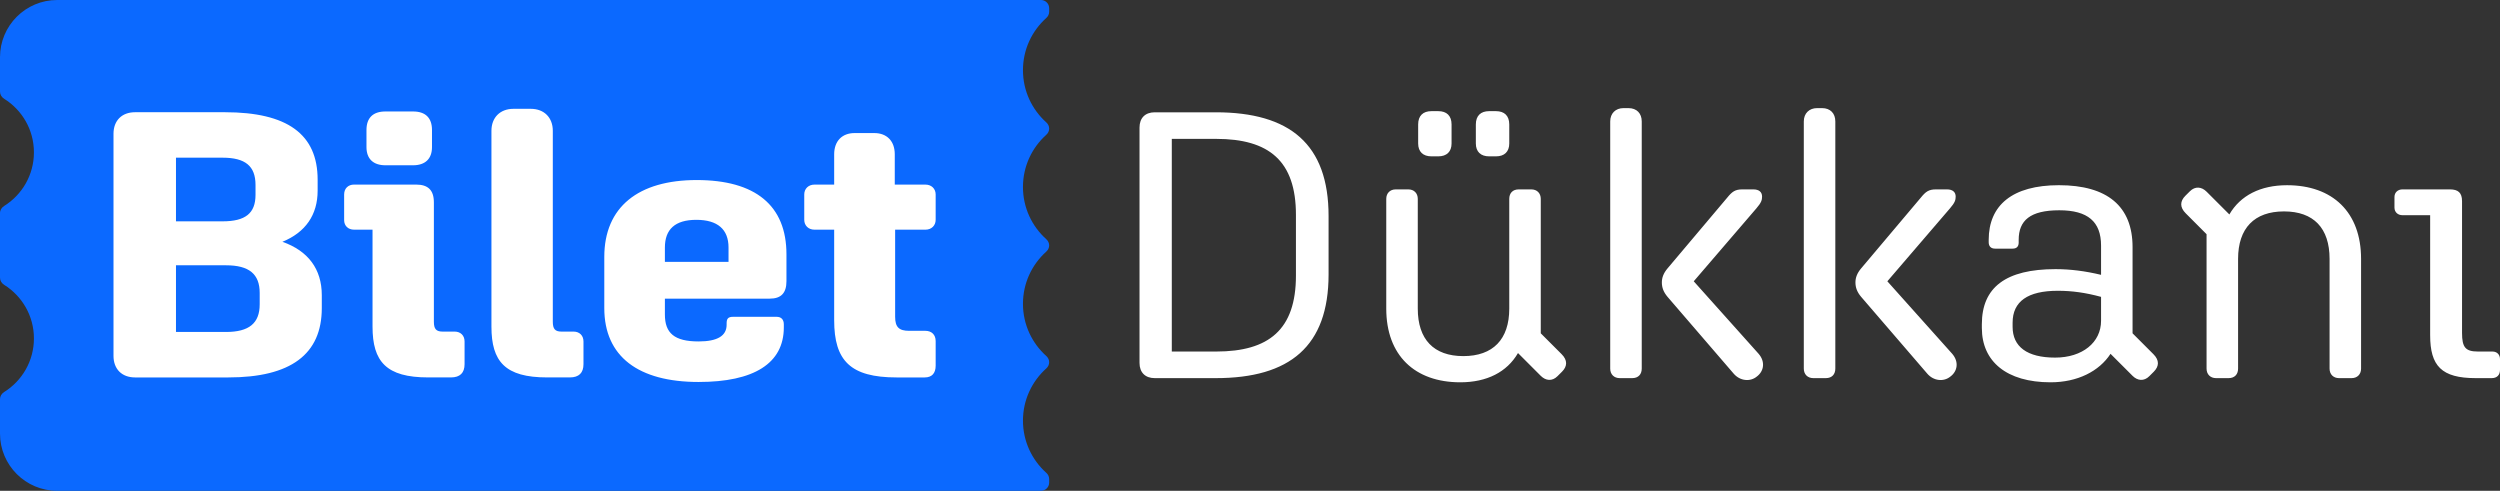 <svg width="163" height="32" viewBox="0 0 163 32" fill="none" xmlns="http://www.w3.org/2000/svg">
<rect x="0" y="0" width="163" height="32" fill="#333333" stroke="none"/>
<path d="M66.697 27.425C66.697 26.072 67.286 24.857 68.219 24.02C68.335 23.916 68.406 23.772 68.406 23.616C68.406 23.461 68.335 23.317 68.219 23.213C67.286 22.376 66.697 21.162 66.697 19.809C66.697 18.455 67.286 17.24 68.219 16.403C68.335 16.299 68.406 16.155 68.406 16C68.406 15.845 68.335 15.701 68.219 15.597C67.286 14.76 66.697 13.546 66.697 12.192C66.697 10.839 67.286 9.624 68.219 8.787C68.335 8.683 68.406 8.539 68.406 8.384C68.406 8.228 68.335 8.084 68.219 7.981C67.286 7.143 66.697 5.929 66.697 4.576C66.697 3.222 67.286 2.008 68.219 1.171C68.335 1.067 68.406 0.923 68.406 0.767V0.536C68.406 0.24 68.166 0 67.87 0H3.73C1.67 0 0 1.671 0 3.731V5.975C0 6.166 0.107 6.337 0.269 6.439C1.435 7.166 2.212 8.459 2.212 9.935C2.212 11.411 1.435 12.703 0.269 13.43C0.107 13.532 0 13.703 0 13.895V18.106C0 18.297 0.107 18.469 0.269 18.57C1.435 19.297 2.212 20.59 2.212 22.066C2.212 23.542 1.435 24.834 0.269 25.561C0.107 25.663 0 25.834 0 26.025V28.269C0 30.329 1.67 32 3.73 32H67.87C68.166 32 68.406 31.76 68.406 31.464V31.233C68.406 31.077 68.335 30.934 68.219 30.829C67.286 29.992 66.697 28.778 66.697 27.425Z" fill="#0B69FF"/>
<path d="M45.425 11.739C49.253 11.739 51.277 13.394 51.277 16.581V18.334C51.277 19.1 50.932 19.471 50.191 19.471H43.351V20.508C43.351 21.719 43.968 22.262 45.549 22.262C46.784 22.262 47.376 21.892 47.376 21.175V21.076C47.376 20.78 47.475 20.656 47.796 20.656H50.636C50.932 20.656 51.105 20.829 51.105 21.15V21.348C51.105 23.695 49.154 24.905 45.549 24.905C41.623 24.905 39.4 23.25 39.4 20.088V16.753C39.4 13.493 41.623 11.739 45.425 11.739ZM14.66 7.317C18.734 7.317 20.71 8.75 20.71 11.714V12.431C20.71 14.011 19.919 15.148 18.413 15.765C20.092 16.358 20.981 17.544 20.981 19.248V20.088C20.981 23.102 18.956 24.609 14.882 24.609H8.808C7.944 24.609 7.4 24.065 7.4 23.201V8.725C7.4 7.861 7.944 7.317 8.808 7.317H14.66ZM27.129 12.035C27.895 12.035 28.289 12.381 28.289 13.196V20.977C28.289 21.447 28.438 21.62 28.858 21.62H29.648C30.018 21.62 30.29 21.866 30.29 22.262V23.744C30.29 24.312 29.993 24.608 29.401 24.608H27.919C25.178 24.608 24.289 23.571 24.289 21.298V14.974H23.079C22.709 14.974 22.438 14.728 22.438 14.357V12.678C22.438 12.282 22.709 12.035 23.079 12.035H27.129ZM34.61 7.095C35.474 7.095 36.043 7.663 36.043 8.528V20.977C36.043 21.447 36.19 21.62 36.61 21.62H37.4C37.77 21.62 38.043 21.866 38.043 22.262V23.744C38.043 24.312 37.746 24.608 37.154 24.608H35.672C32.931 24.608 32.042 23.571 32.042 21.298V8.528C32.042 7.663 32.61 7.095 33.474 7.095H34.61ZM57.005 8.676C57.82 8.676 58.339 9.195 58.339 10.059V12.036H60.339C60.733 12.036 61.005 12.307 61.005 12.677V14.333C61.005 14.704 60.733 14.975 60.339 14.975H58.363V20.656C58.363 21.323 58.61 21.57 59.277 21.57H60.339C60.733 21.57 61.005 21.817 61.005 22.237V23.843C61.005 24.336 60.759 24.609 60.29 24.609H58.462C55.449 24.609 54.388 23.521 54.388 20.878V14.975H53.103C52.709 14.975 52.437 14.704 52.437 14.333V12.677C52.437 12.307 52.709 12.036 53.103 12.036H54.388V10.059C54.388 9.195 54.907 8.676 55.721 8.676H57.005ZM14.734 17.297H11.474V21.644H14.734C16.24 21.644 16.932 21.076 16.932 19.841V19.1C16.932 17.865 16.24 17.297 14.734 17.297ZM45.4 14.333C44.018 14.333 43.351 14.95 43.351 16.136V17.075H47.5V16.136C47.5 14.95 46.784 14.333 45.4 14.333ZM14.512 10.281H11.474V14.431H14.512C15.993 14.431 16.66 13.913 16.66 12.702V12.06C16.66 10.825 15.993 10.281 14.512 10.281ZM26.932 7.268C27.746 7.268 28.166 7.688 28.166 8.478V9.59C28.166 10.356 27.722 10.776 26.932 10.776H25.129C24.338 10.776 23.894 10.356 23.894 9.59V8.478C23.894 7.688 24.314 7.268 25.129 7.268H26.932Z" fill="white"/>
<path d="M91.82 12.348C92.192 12.348 92.439 12.595 92.439 12.967V20.122C92.439 22.128 93.479 23.218 95.409 23.218C97.34 23.218 98.404 22.128 98.404 20.122V12.967C98.404 12.595 98.626 12.348 99.023 12.348H99.839C100.211 12.348 100.458 12.595 100.458 12.967V21.732L101.819 23.093C102.216 23.49 102.191 23.887 101.844 24.233L101.547 24.529C101.201 24.876 100.78 24.826 100.458 24.505L98.973 23.019C98.256 24.258 96.944 24.926 95.211 24.926C92.241 24.926 90.384 23.168 90.384 20.122V12.967C90.384 12.595 90.632 12.348 91.003 12.348H91.82ZM134.242 12.075C137.384 12.075 139.043 13.437 139.043 16.111V21.732L140.404 23.094C140.801 23.49 140.776 23.886 140.429 24.233L140.132 24.53C139.786 24.876 139.365 24.826 139.043 24.505L137.607 23.069C136.865 24.208 135.454 24.926 133.697 24.926C130.826 24.926 129.217 23.564 129.217 21.385V21.138C129.217 18.736 130.776 17.548 134.019 17.548C134.984 17.548 135.95 17.671 136.989 17.919V16.012C136.989 14.452 136.123 13.71 134.266 13.71C132.36 13.71 131.618 14.379 131.618 15.641V15.814C131.618 16.062 131.495 16.211 131.222 16.211H130.083C129.811 16.211 129.663 16.062 129.663 15.79V15.641C129.663 13.388 131.197 12.075 134.242 12.075ZM114.318 12.348C114.689 12.348 114.887 12.521 114.887 12.818C114.887 13.041 114.838 13.214 114.516 13.586L110.432 18.34L114.664 23.069C115.11 23.588 115.011 24.207 114.54 24.554C114.12 24.901 113.452 24.852 113.031 24.356L108.724 19.355C108.452 19.033 108.353 18.736 108.353 18.414C108.353 18.117 108.452 17.82 108.724 17.498L112.61 12.893C112.932 12.496 113.13 12.348 113.6 12.348H114.318ZM126.94 12.348C127.311 12.348 127.51 12.521 127.51 12.818C127.51 13.041 127.46 13.214 127.138 13.586L123.055 18.34L127.286 23.069C127.732 23.588 127.634 24.207 127.162 24.554C126.742 24.901 126.074 24.852 125.653 24.356L121.347 19.355C121.074 19.033 120.975 18.736 120.975 18.414C120.975 18.117 121.074 17.82 121.347 17.498L125.232 12.893C125.554 12.496 125.752 12.348 126.222 12.348H126.94ZM79.272 7.322C84.098 7.322 86.623 9.401 86.623 14.081V17.894C86.623 22.574 84.098 24.654 79.272 24.654H75.287C74.668 24.654 74.297 24.282 74.297 23.663V8.312C74.297 7.693 74.668 7.322 75.287 7.322H79.272ZM106.174 7.049C106.719 7.049 107.041 7.396 107.041 7.916V24.034C107.041 24.406 106.818 24.654 106.422 24.654H105.605C105.234 24.654 104.986 24.406 104.986 24.034V7.916C104.986 7.396 105.333 7.049 105.853 7.049H106.174ZM118.797 7.049C119.342 7.049 119.663 7.396 119.663 7.916V24.034C119.663 24.406 119.44 24.654 119.045 24.654H118.228C117.856 24.654 117.608 24.406 117.608 24.034V7.916C117.608 7.396 117.956 7.049 118.475 7.049H118.797ZM149.115 12.076C152.086 12.076 153.942 13.834 153.942 16.879V24.034C153.942 24.406 153.695 24.654 153.324 24.654H152.507C152.136 24.654 151.888 24.406 151.888 24.034V16.879C151.888 14.873 150.848 13.784 148.917 13.784C146.987 13.784 145.923 14.873 145.923 16.879V24.034C145.923 24.406 145.7 24.654 145.304 24.654H144.487C144.116 24.654 143.868 24.406 143.868 24.034V15.27L142.508 13.907C142.111 13.512 142.136 13.116 142.482 12.769L142.78 12.472C143.126 12.125 143.547 12.175 143.868 12.496L145.354 13.982C146.071 12.744 147.384 12.076 149.115 12.076ZM159.733 12.348C160.277 12.348 160.525 12.571 160.525 13.116V21.707C160.525 22.648 160.748 22.92 161.565 22.92H162.506C162.802 22.92 163 23.118 163 23.415V24.109C163 24.455 162.802 24.654 162.456 24.654H161.416C159.188 24.654 158.446 23.861 158.446 21.856V14.031H156.639C156.342 14.031 156.119 13.834 156.119 13.536V12.843C156.119 12.546 156.342 12.348 156.639 12.348H159.733ZM134.167 18.959C132.212 18.959 131.222 19.652 131.222 21.038V21.311C131.222 22.599 132.162 23.316 133.994 23.316C135.776 23.316 136.989 22.326 136.989 20.915V19.355C135.974 19.082 135.108 18.959 134.167 18.959ZM79.297 9.055H76.401V22.92H79.297C82.737 22.92 84.495 21.484 84.495 17.968V14.007C84.495 10.491 82.737 9.055 79.297 9.055ZM97.538 7.247C98.082 7.247 98.404 7.544 98.404 8.114V9.352C98.404 9.897 98.082 10.194 97.538 10.194H97.092C96.547 10.194 96.225 9.897 96.225 9.352V8.114C96.225 7.544 96.547 7.247 97.092 7.247H97.538ZM93.775 7.247C94.32 7.247 94.642 7.544 94.642 8.114V9.352C94.642 9.897 94.32 10.194 93.775 10.194H93.33C92.786 10.194 92.464 9.897 92.464 9.352V8.114C92.464 7.544 92.786 7.247 93.33 7.247H93.775Z" fill="white"/>
</svg>
